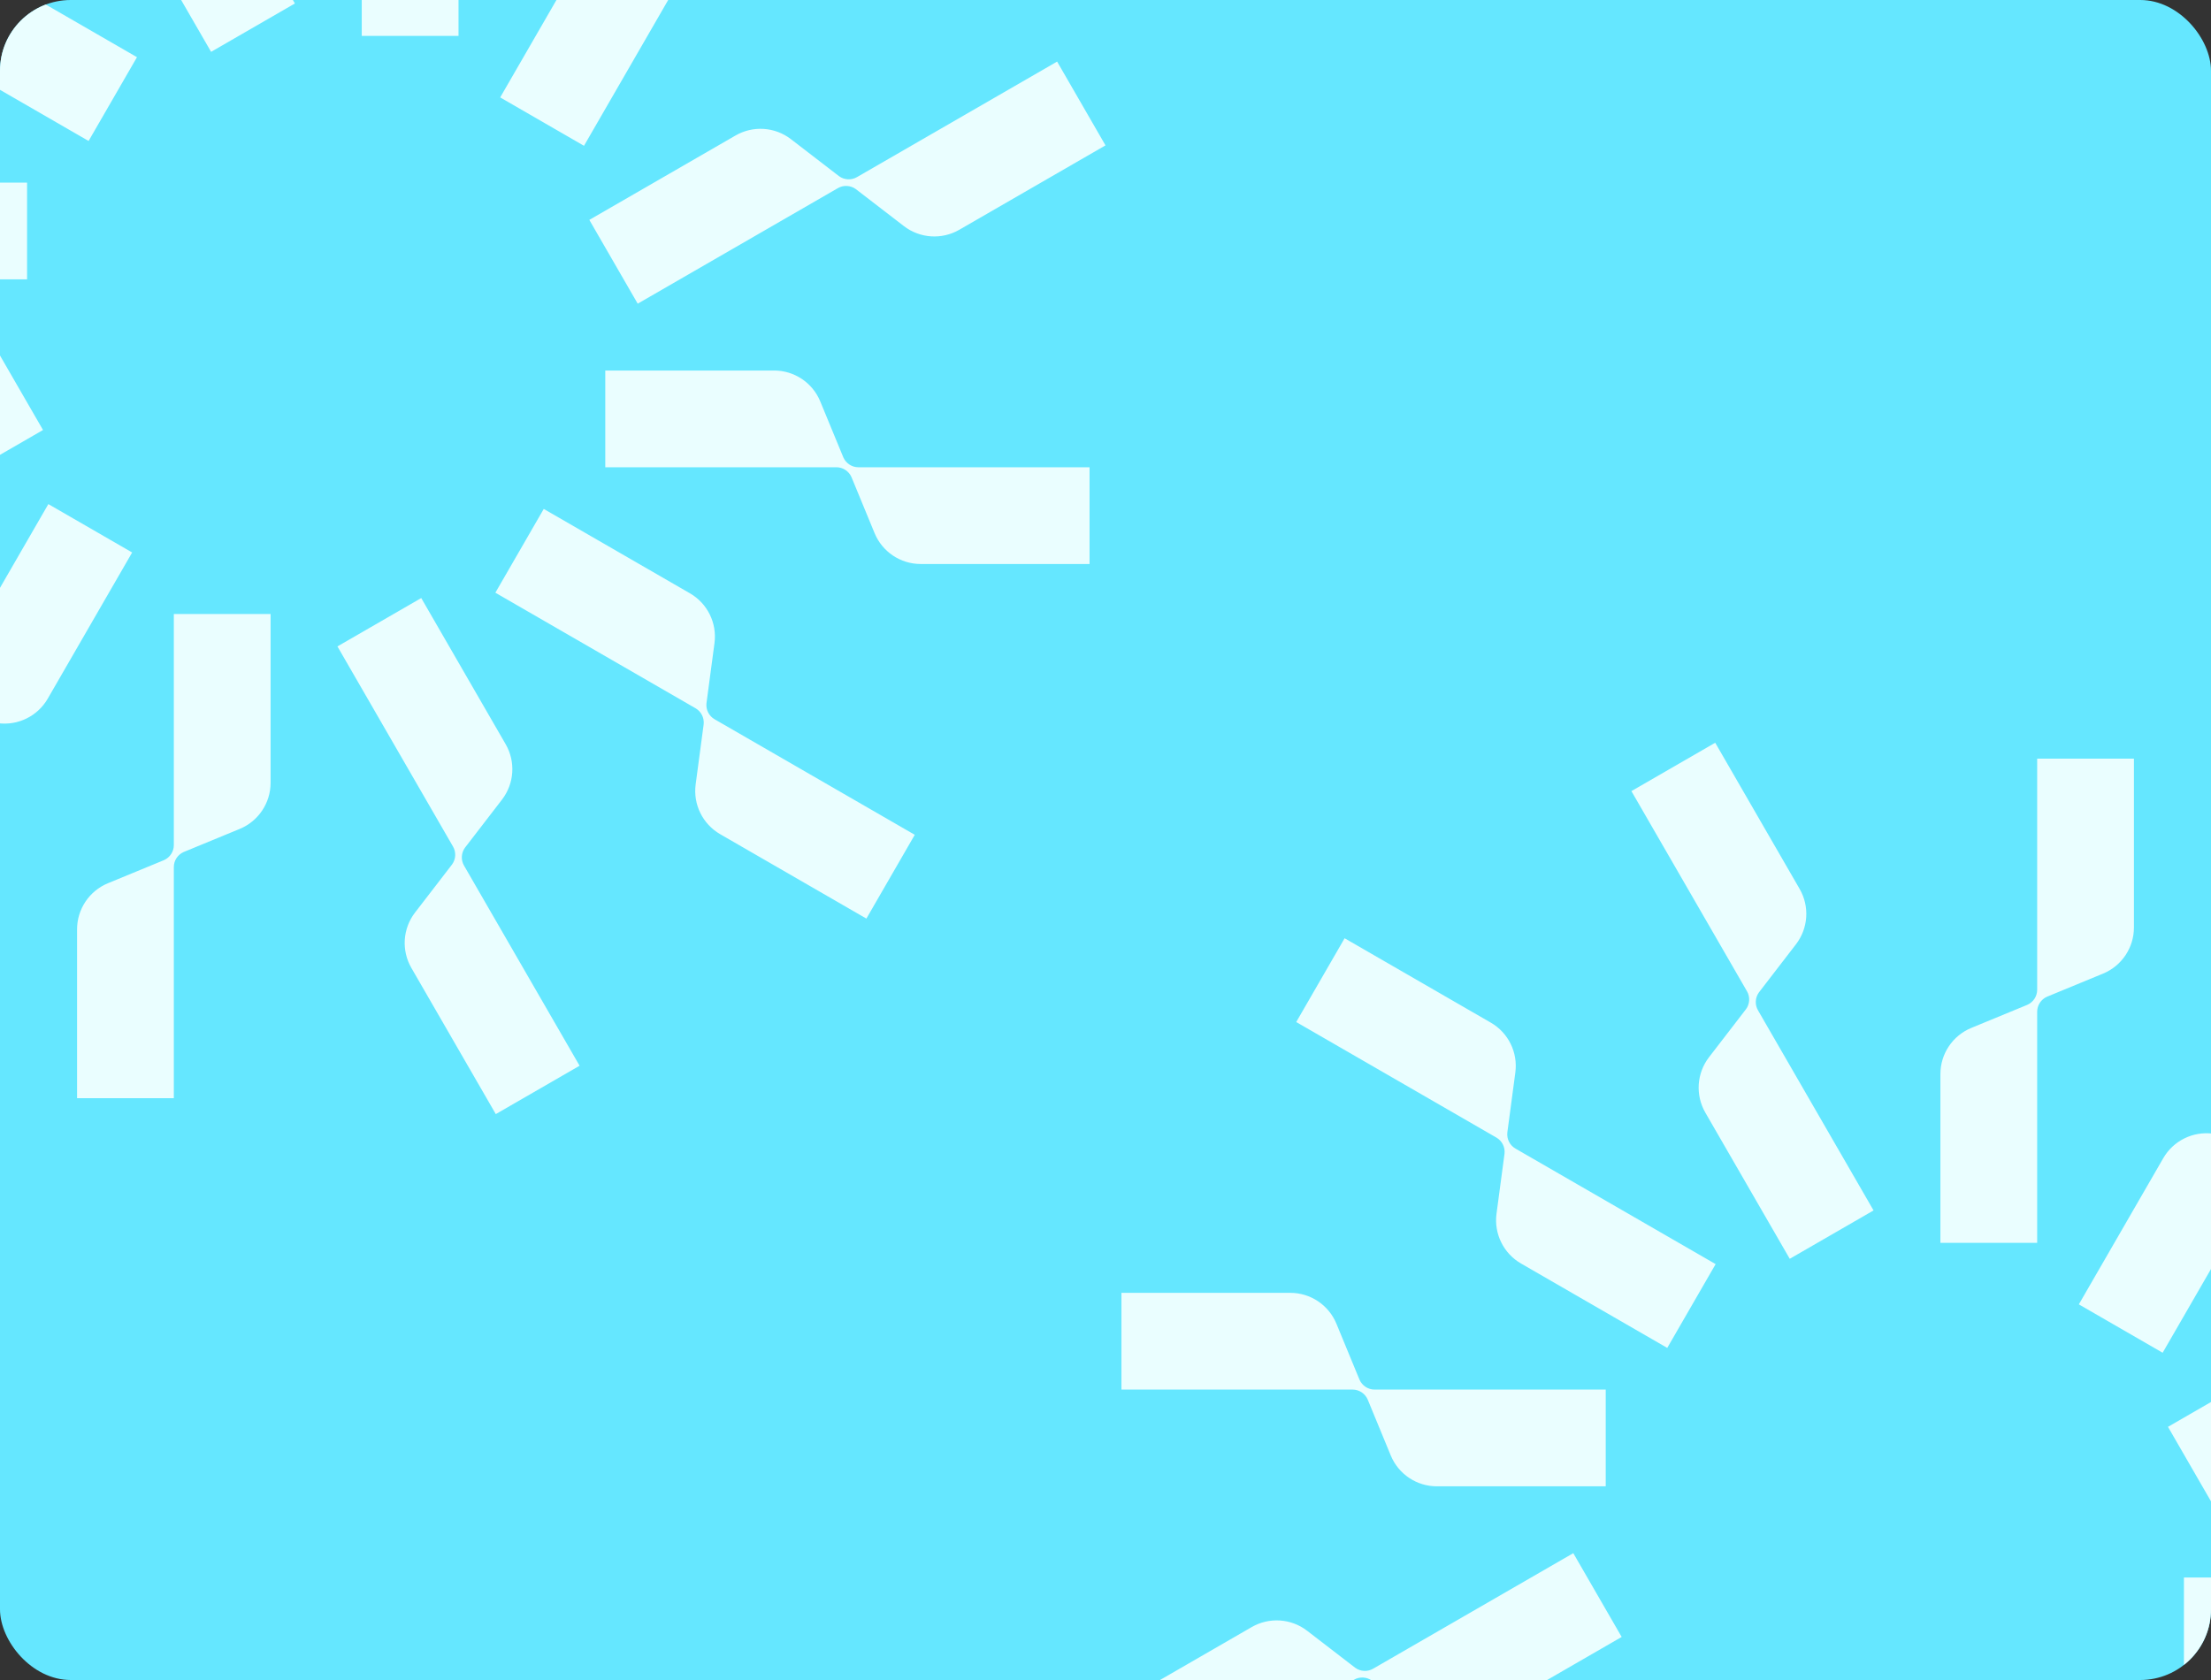 <svg width="500" height="380" viewBox="0 0 500 380" fill="none" xmlns="http://www.w3.org/2000/svg">
<rect x="0" y="0" width="500" height="380" fill="#333333" stroke="none"/>
<g clip-path="url(#clip0_217_7729)">
<rect width="500" height="380" fill="#65E7FF"/>
<path d="M113.115 22.035L132.204 -11.029C134.487 -14.982 138.928 -17.178 143.471 -16.575L159.446 -14.446L161.818 -14.125C160.362 -14.284 158.94 -13.57 158.202 -12.292L132.066 32.977L113.115 22.035ZM175.42 -12.317C179.963 -11.713 184.404 -13.909 186.687 -17.863L205.776 -50.927L186.825 -61.868L160.689 -16.599C159.951 -15.321 158.529 -14.607 157.074 -14.766L159.446 -14.446L175.42 -12.317ZM133.272 49.738L166.336 30.648C170.289 28.366 175.233 28.684 178.866 31.479L191.636 41.31L193.53 42.773C192.348 41.908 190.761 41.815 189.482 42.553L144.213 68.689L133.272 49.738ZM204.406 51.141C208.038 53.935 212.982 54.254 216.936 51.971L250 32.882L239.058 13.93L193.79 40.066C192.511 40.804 190.923 40.711 189.742 39.846L191.636 41.31L204.406 51.141ZM136.877 83.807H175.056C179.621 83.807 183.744 86.555 185.492 90.791L191.636 105.69L192.544 107.905C191.954 106.565 190.625 105.69 189.149 105.69H136.877V83.807ZM197.78 120.589C199.528 124.825 203.651 127.573 208.216 127.573H246.395V105.69H194.123C192.647 105.69 191.318 104.816 190.727 103.476L191.636 105.69L197.78 120.589ZM122.965 115.115L156.029 134.204C159.982 136.487 162.178 140.928 161.575 145.471L159.446 161.446L159.125 163.818C159.284 162.362 158.57 160.94 157.292 160.202L112.023 134.066L122.965 115.115ZM157.317 177.42C156.713 181.963 158.909 186.404 162.863 188.687L195.927 207.776L206.868 188.825L161.599 162.689C160.321 161.951 159.607 160.529 159.766 159.074L159.446 161.446L157.317 177.42ZM95.262 135.272L114.352 168.336C116.634 172.289 116.315 177.233 113.521 180.866L103.69 193.636L102.227 195.53C103.092 194.348 103.185 192.761 102.447 191.482L76.311 146.213L95.262 135.272ZM93.859 206.406C91.065 210.038 90.746 214.982 93.029 218.936L112.118 252L131.07 241.058L104.934 195.79C104.196 194.511 104.289 192.923 105.154 191.742L103.69 193.636L93.859 206.406ZM61.193 138.877V177.056C61.193 181.621 58.445 185.744 54.209 187.492L39.31 193.636L37.095 194.544C38.435 193.954 39.31 192.625 39.31 191.149V138.877H61.193ZM24.411 199.78C20.175 201.528 17.427 205.651 17.427 210.216V248.395H39.31V196.123C39.31 194.647 40.184 193.318 41.524 192.727L39.31 193.636L24.411 199.78ZM29.885 124.965L10.796 158.029C8.513 161.982 4.072 164.178 -0.471 163.575L-16.446 161.446L-18.818 161.125C-17.362 161.284 -15.94 160.57 -15.202 159.292L10.934 114.023L29.885 124.965ZM-32.42 159.317C-36.963 158.713 -41.404 160.909 -43.687 164.863L-62.776 197.927L-43.825 208.868L-17.689 163.599C-16.951 162.321 -15.529 161.607 -14.074 161.766L-16.446 161.446L-32.42 159.317ZM9.728 97.262L-23.336 116.352C-27.289 118.634 -32.233 118.315 -35.866 115.521L-48.636 105.69L-50.53 104.227C-49.349 105.092 -47.761 105.185 -46.482 104.447L-1.213 78.311L9.728 97.262ZM-61.406 95.859C-65.038 93.065 -69.983 92.746 -73.936 95.029L-107 114.118L-96.058 133.07L-50.79 106.934C-49.511 106.196 -47.923 106.289 -46.742 107.154L-48.636 105.69L-61.406 95.859ZM6.123 63.193H-32.056C-36.621 63.193 -40.743 60.445 -42.492 56.209L-48.636 41.31L-49.544 39.095C-48.954 40.435 -47.625 41.31 -46.149 41.31H6.123V63.193ZM-54.78 26.411C-56.528 22.175 -60.651 19.427 -65.216 19.427H-103.395V41.31H-51.123C-49.647 41.31 -48.318 42.184 -47.727 43.524L-48.636 41.31L-54.78 26.411ZM20.035 31.885L-13.029 12.796C-16.982 10.513 -19.178 6.072 -18.575 1.529L-16.446 -14.446L-16.125 -16.818C-16.284 -15.362 -15.57 -13.94 -14.292 -13.202L30.977 12.934L20.035 31.885ZM-14.317 -30.42C-13.713 -34.963 -15.909 -39.404 -19.863 -41.687L-52.927 -60.776L-63.868 -41.825L-18.599 -15.689C-17.321 -14.951 -16.608 -13.529 -16.766 -12.074L-16.446 -14.446L-14.317 -30.42ZM47.738 11.728L28.648 -21.336C26.366 -25.289 26.684 -30.233 29.479 -33.866L39.31 -46.636L40.773 -48.53C39.908 -47.349 39.815 -45.761 40.553 -44.482L66.689 0.787L47.738 11.728ZM49.141 -59.406C51.935 -63.038 52.254 -67.983 49.971 -71.936L30.881 -105L11.93 -94.058L38.066 -48.79C38.804 -47.511 38.711 -45.923 37.846 -44.742L39.31 -46.636L49.141 -59.406ZM81.807 8.123V-30.056C81.807 -34.621 84.555 -38.743 88.791 -40.492L103.69 -46.636L105.905 -47.544C104.565 -46.954 103.69 -45.625 103.69 -44.149V8.123H81.807ZM118.589 -52.78C122.825 -54.528 125.573 -58.651 125.573 -63.216V-101.395H103.69V-49.123C103.69 -47.647 102.816 -46.318 101.476 -45.727L103.69 -46.636L118.589 -52.78ZM113.115 22.035L132.204 -11.029C134.487 -14.982 138.928 -17.178 143.471 -16.575L159.446 -14.446L161.818 -14.125C160.362 -14.284 158.94 -13.57 158.202 -12.292L132.066 32.977L113.115 22.035ZM175.42 -12.317C179.963 -11.713 184.404 -13.909 186.687 -17.863L205.776 -50.927L186.825 -61.868L160.689 -16.599C159.951 -15.321 158.529 -14.607 157.074 -14.766L159.446 -14.446L175.42 -12.317ZM133.272 49.738L166.336 30.648C170.289 28.366 175.233 28.684 178.866 31.479L191.636 41.31L193.53 42.773C192.348 41.908 190.761 41.815 189.482 42.553L144.213 68.689L133.272 49.738ZM204.406 51.141C208.038 53.935 212.982 54.254 216.936 51.971L250 32.882L239.058 13.93L193.79 40.066C192.511 40.804 190.923 40.711 189.742 39.846L191.636 41.31L204.406 51.141ZM136.877 83.807H175.056C179.621 83.807 183.744 86.555 185.492 90.791L191.636 105.69L192.544 107.905C191.954 106.565 190.625 105.69 189.149 105.69H136.877V83.807ZM197.78 120.589C199.528 124.825 203.651 127.573 208.216 127.573H246.395V105.69H194.123C192.647 105.69 191.318 104.816 190.727 103.476L191.636 105.69L197.78 120.589ZM122.965 115.115L156.029 134.204C159.982 136.487 162.178 140.928 161.575 145.471L159.446 161.446L159.125 163.818C159.284 162.362 158.57 160.94 157.292 160.202L112.023 134.066L122.965 115.115ZM157.317 177.42C156.713 181.963 158.909 186.404 162.863 188.687L195.927 207.776L206.868 188.825L161.599 162.689C160.321 161.951 159.607 160.529 159.766 159.074L159.446 161.446L157.317 177.42ZM95.262 135.272L114.352 168.336C116.634 172.289 116.315 177.233 113.521 180.866L103.69 193.636L102.227 195.53C103.092 194.348 103.185 192.761 102.447 191.482L76.311 146.213L95.262 135.272ZM93.859 206.406C91.065 210.038 90.746 214.982 93.029 218.936L112.118 252L131.07 241.058L104.934 195.79C104.196 194.511 104.289 192.923 105.154 191.742L103.69 193.636L93.859 206.406ZM61.193 138.877V177.056C61.193 181.621 58.445 185.744 54.209 187.492L39.31 193.636L37.095 194.544C38.435 193.954 39.31 192.625 39.31 191.149V138.877H61.193ZM24.411 199.78C20.175 201.528 17.427 205.651 17.427 210.216V248.395H39.31V196.123C39.31 194.647 40.184 193.318 41.524 192.727L39.31 193.636L24.411 199.78ZM29.885 124.965L10.796 158.029C8.513 161.982 4.072 164.178 -0.471 163.575L-16.446 161.446L-18.818 161.125C-17.362 161.284 -15.94 160.57 -15.202 159.292L10.934 114.023L29.885 124.965ZM-32.42 159.317C-36.963 158.713 -41.404 160.909 -43.687 164.863L-62.776 197.927L-43.825 208.868L-17.689 163.599C-16.951 162.321 -15.529 161.607 -14.074 161.766L-16.446 161.446L-32.42 159.317ZM9.728 97.262L-23.336 116.352C-27.289 118.634 -32.233 118.315 -35.866 115.521L-48.636 105.69L-50.53 104.227C-49.349 105.092 -47.761 105.185 -46.482 104.447L-1.213 78.311L9.728 97.262ZM-61.406 95.859C-65.038 93.065 -69.983 92.746 -73.936 95.029L-107 114.118L-96.058 133.07L-50.79 106.934C-49.511 106.196 -47.923 106.289 -46.742 107.154L-48.636 105.69L-61.406 95.859ZM6.123 63.193H-32.056C-36.621 63.193 -40.743 60.445 -42.492 56.209L-48.636 41.31L-49.544 39.095C-48.954 40.435 -47.625 41.31 -46.149 41.31H6.123V63.193ZM-54.78 26.411C-56.528 22.175 -60.651 19.427 -65.216 19.427H-103.395V41.31H-51.123C-49.647 41.31 -48.318 42.184 -47.727 43.524L-48.636 41.31L-54.78 26.411Z" fill="#EAFEFF"/>
<path d="M470.115 295.035L489.204 261.971C491.487 258.018 495.928 255.822 500.471 256.425L516.446 258.554L518.818 258.875C517.362 258.716 515.94 259.43 515.202 260.708L489.066 305.977L470.115 295.035ZM532.42 260.683C536.963 261.287 541.404 259.091 543.687 255.137L562.776 222.073L543.825 211.132L517.689 256.401C516.951 257.679 515.529 258.393 514.074 258.234L516.446 258.554L532.42 260.683ZM490.272 322.738L523.336 303.648C527.289 301.366 532.233 301.685 535.866 304.478L548.636 314.31L550.53 315.773C549.348 314.908 547.761 314.815 546.482 315.553L501.213 341.689L490.272 322.738ZM561.406 324.141C565.038 326.935 569.982 327.254 573.936 324.971L607 305.882L596.058 286.93L550.79 313.066C549.511 313.804 547.923 313.711 546.742 312.846L548.636 314.31L561.406 324.141ZM493.877 356.807H532.056C536.621 356.807 540.744 359.555 542.492 363.791L548.636 378.69L549.544 380.905C548.954 379.565 547.625 378.69 546.149 378.69H493.877V356.807ZM554.78 393.589C556.528 397.825 560.651 400.573 565.216 400.573H603.395V378.69H551.123C549.647 378.69 548.318 377.816 547.727 376.476L548.636 378.69L554.78 393.589ZM479.965 388.115L513.029 407.204C516.982 409.487 519.178 413.928 518.575 418.471L516.446 434.446L516.125 436.818C516.284 435.362 515.57 433.94 514.292 433.202L469.023 407.066L479.965 388.115ZM514.317 450.42C513.713 454.963 515.909 459.404 519.863 461.687L552.927 480.776L563.868 461.825L518.599 435.689C517.321 434.951 516.607 433.529 516.766 432.074L516.446 434.446L514.317 450.42ZM452.262 408.272L471.352 441.336C473.634 445.289 473.315 450.233 470.521 453.866L460.69 466.636L459.227 468.53C460.092 467.348 460.185 465.761 459.447 464.482L433.311 419.213L452.262 408.272ZM450.859 479.406C448.065 483.038 447.746 487.982 450.029 491.936L469.118 525L488.07 514.058L461.934 468.79C461.196 467.511 461.289 465.923 462.154 464.742L460.69 466.636L450.859 479.406ZM418.193 411.877V450.056C418.193 454.621 415.445 458.744 411.209 460.492L396.31 466.636L394.095 467.544C395.435 466.954 396.31 465.625 396.31 464.149V411.877H418.193ZM381.411 472.78C377.175 474.528 374.427 478.651 374.427 483.216V521.395H396.31V469.123C396.31 467.647 397.184 466.318 398.524 465.727L396.31 466.636L381.411 472.78ZM386.885 397.965L367.796 431.029C365.513 434.982 361.072 437.178 356.529 436.575L340.554 434.446L338.182 434.125C339.638 434.284 341.06 433.57 341.798 432.292L367.934 387.023L386.885 397.965ZM324.58 432.317C320.037 431.713 315.596 433.909 313.313 437.863L294.224 470.927L313.175 481.868L339.311 436.599C340.049 435.321 341.471 434.607 342.926 434.766L340.554 434.446L324.58 432.317ZM366.728 370.262L333.664 389.352C329.711 391.634 324.767 391.315 321.134 388.521L308.364 378.69L306.47 377.227C307.651 378.092 309.239 378.185 310.518 377.447L355.787 351.311L366.728 370.262ZM295.594 368.859C291.962 366.065 287.017 365.746 283.064 368.029L250 387.118L260.942 406.07L306.21 379.934C307.489 379.196 309.077 379.289 310.258 380.154L308.364 378.69L295.594 368.859ZM363.123 336.193H324.944C320.379 336.193 316.256 333.445 314.508 329.209L308.364 314.31L307.456 312.095C308.046 313.435 309.375 314.31 310.851 314.31H363.123V336.193ZM302.22 299.411C300.472 295.175 296.349 292.427 291.784 292.427H253.605V314.31H305.877C307.353 314.31 308.682 315.184 309.273 316.524L308.364 314.31L302.22 299.411ZM377.035 304.885L343.971 285.796C340.018 283.513 337.822 279.072 338.425 274.529L340.554 258.554L340.875 256.182C340.716 257.638 341.43 259.06 342.708 259.798L387.977 285.934L377.035 304.885ZM342.683 242.58C343.287 238.037 341.091 233.596 337.137 231.313L304.073 212.224L293.132 231.175L338.401 257.311C339.679 258.049 340.393 259.471 340.234 260.926L340.554 258.554L342.683 242.58ZM404.738 284.728L385.648 251.664C383.366 247.711 383.685 242.767 386.478 239.134L396.31 226.364L397.773 224.47C396.908 225.651 396.815 227.239 397.553 228.518L423.689 273.787L404.738 284.728ZM406.141 213.594C408.935 209.962 409.254 205.017 406.971 201.064L387.882 168L368.93 178.942L395.066 224.21C395.804 225.489 395.711 227.077 394.846 228.258L396.31 226.364L406.141 213.594ZM438.807 281.123V242.944C438.807 238.379 441.555 234.256 445.791 232.508L460.69 226.364L462.905 225.456C461.565 226.046 460.69 227.375 460.69 228.851V281.123H438.807ZM475.589 220.22C479.825 218.472 482.573 214.349 482.573 209.784V171.605H460.69V223.877C460.69 225.353 459.816 226.682 458.476 227.273L460.69 226.364L475.589 220.22ZM470.115 295.035L489.204 261.971C491.487 258.018 495.928 255.822 500.471 256.425L516.446 258.554L518.818 258.875C517.362 258.716 515.94 259.43 515.202 260.708L489.066 305.977L470.115 295.035ZM532.42 260.683C536.963 261.287 541.404 259.091 543.687 255.137L562.776 222.073L543.825 211.132L517.689 256.401C516.951 257.679 515.529 258.393 514.074 258.234L516.446 258.554L532.42 260.683ZM490.272 322.738L523.336 303.648C527.289 301.366 532.233 301.685 535.866 304.478L548.636 314.31L550.53 315.773C549.348 314.908 547.761 314.815 546.482 315.553L501.213 341.689L490.272 322.738ZM561.406 324.141C565.038 326.935 569.982 327.254 573.936 324.971L607 305.882L596.058 286.93L550.79 313.066C549.511 313.804 547.923 313.711 546.742 312.846L548.636 314.31L561.406 324.141ZM493.877 356.807H532.056C536.621 356.807 540.744 359.555 542.492 363.791L548.636 378.69L549.544 380.905C548.954 379.565 547.625 378.69 546.149 378.69H493.877V356.807ZM554.78 393.589C556.528 397.825 560.651 400.573 565.216 400.573H603.395V378.69H551.123C549.647 378.69 548.318 377.816 547.727 376.476L548.636 378.69L554.78 393.589ZM479.965 388.115L513.029 407.204C516.982 409.487 519.178 413.928 518.575 418.471L516.446 434.446L516.125 436.818C516.284 435.362 515.57 433.94 514.292 433.202L469.023 407.066L479.965 388.115ZM514.317 450.42C513.713 454.963 515.909 459.404 519.863 461.687L552.927 480.776L563.868 461.825L518.599 435.689C517.321 434.951 516.607 433.529 516.766 432.074L516.446 434.446L514.317 450.42ZM452.262 408.272L471.352 441.336C473.634 445.289 473.315 450.233 470.521 453.866L460.69 466.636L459.227 468.53C460.092 467.348 460.185 465.761 459.447 464.482L433.311 419.213L452.262 408.272ZM450.859 479.406C448.065 483.038 447.746 487.982 450.029 491.936L469.118 525L488.07 514.058L461.934 468.79C461.196 467.511 461.289 465.923 462.154 464.742L460.69 466.636L450.859 479.406ZM418.193 411.877V450.056C418.193 454.621 415.445 458.744 411.209 460.492L396.31 466.636L394.095 467.544C395.435 466.954 396.31 465.625 396.31 464.149V411.877H418.193ZM381.411 472.78C377.175 474.528 374.427 478.651 374.427 483.216V521.395H396.31V469.123C396.31 467.647 397.184 466.318 398.524 465.727L396.31 466.636L381.411 472.78ZM386.885 397.965L367.796 431.029C365.513 434.982 361.072 437.178 356.529 436.575L340.554 434.446L338.182 434.125C339.638 434.284 341.06 433.57 341.798 432.292L367.934 387.023L386.885 397.965ZM324.58 432.317C320.037 431.713 315.596 433.909 313.313 437.863L294.224 470.927L313.175 481.868L339.311 436.599C340.049 435.321 341.471 434.607 342.926 434.766L340.554 434.446L324.58 432.317ZM366.728 370.262L333.664 389.352C329.711 391.634 324.767 391.315 321.134 388.521L308.364 378.69L306.47 377.227C307.651 378.092 309.239 378.185 310.518 377.447L355.787 351.311L366.728 370.262ZM295.594 368.859C291.962 366.065 287.017 365.746 283.064 368.029L250 387.118L260.942 406.07L306.21 379.934C307.489 379.196 309.077 379.289 310.258 380.154L308.364 378.69L295.594 368.859ZM363.123 336.193H324.944C320.379 336.193 316.256 333.445 314.508 329.209L308.364 314.31L307.456 312.095C308.046 313.435 309.375 314.31 310.851 314.31H363.123V336.193ZM302.22 299.411C300.472 295.175 296.349 292.427 291.784 292.427H253.605V314.31H305.877C307.353 314.31 308.682 315.184 309.273 316.524L308.364 314.31L302.22 299.411Z" fill="#EAFEFF"/>
</g>
<defs>
<clipPath id="clip0_217_7729">
<rect width="500" height="380" rx="16" fill="white"/>
</clipPath>
</defs>
</svg>
